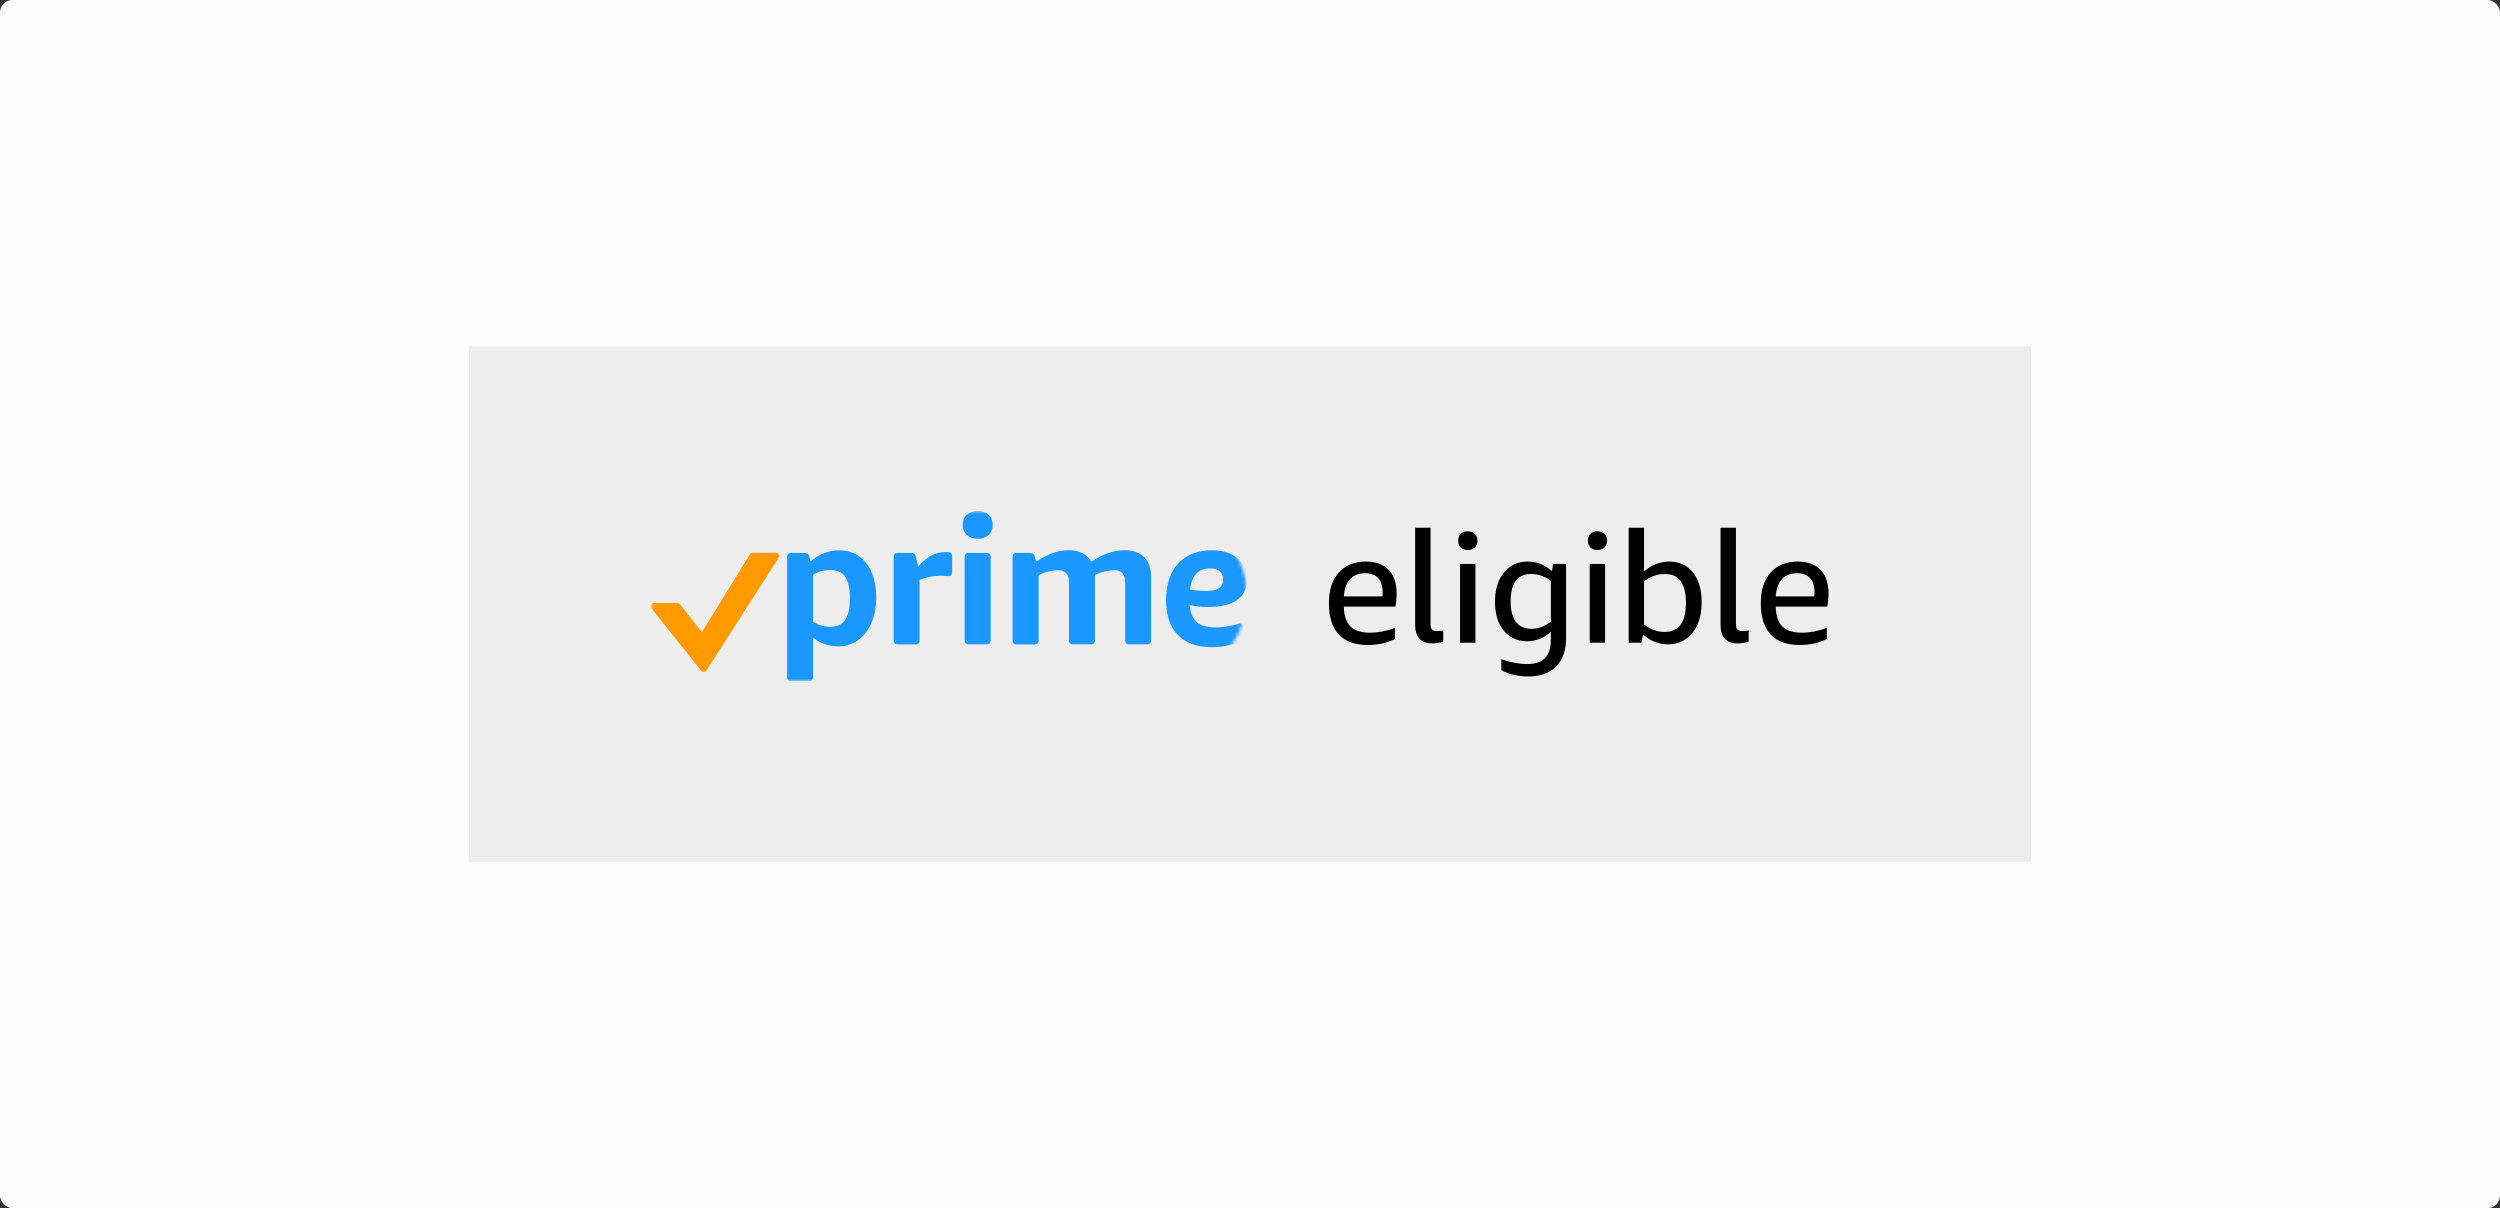 <svg width="805" height="389" viewBox="0 0 805 389" fill="none" xmlns="http://www.w3.org/2000/svg"><rect x="0" y="0" width="805" height="389" fill="#333333" stroke="none"/><rect width="805" height="389" rx="4" fill="#FCFCFC"/><rect width="503" height="166" transform="translate(151 111.5)" fill="#EDEDED"/><mask id="mask0_5395_8493" style="mask-type:luminance" maskUnits="userSpaceOnUse" x="209" y="164" width="193" height="56"><path d="M374.083 164.5H236.931C221.781 164.5 209.5 176.781 209.5 191.931C209.5 207.08 221.781 219.361 236.931 219.361H374.083C389.233 219.361 401.514 207.08 401.514 191.931C401.514 176.781 389.233 164.5 374.083 164.5Z" fill="white"/></mask><g mask="url(#mask0_5395_8493)"><path d="M267.423 183.514C265.446 183.513 263.507 184.051 261.81 185.071V200.23C263.495 201.28 265.441 201.83 267.423 201.817C269.554 201.817 271.128 201.088 272.143 199.63C273.159 198.172 273.665 195.865 273.661 192.709C273.661 189.525 273.165 187.203 272.172 185.741C271.182 184.277 269.595 183.549 267.423 183.549M253.457 179.479C253.435 179.278 253.454 179.075 253.514 178.882C253.574 178.69 253.673 178.512 253.805 178.359C254.116 178.119 254.504 178.005 254.894 178.039H259.012C259.391 178.004 259.768 178.115 260.067 178.352C260.365 178.589 260.562 178.931 260.617 179.31L261.016 180.826C262.213 179.677 263.622 178.776 265.164 178.173C266.738 177.538 268.419 177.211 270.116 177.211C273.823 177.211 276.752 178.571 278.903 181.292C281.054 184.013 282.133 187.706 282.141 192.371C282.2 195.239 281.653 198.087 280.536 200.726C279.615 202.913 278.122 204.807 276.215 206.207C274.359 207.496 272.145 208.164 269.89 208.113C268.37 208.12 266.861 207.868 265.424 207.367C264.099 206.917 262.873 206.213 261.816 205.291V217.921C261.857 218.321 261.745 218.721 261.503 219.04C261.184 219.286 260.785 219.401 260.385 219.361H254.894C254.504 219.394 254.116 219.28 253.805 219.04C253.673 218.888 253.574 218.71 253.514 218.517C253.454 218.325 253.435 218.122 253.457 217.921V179.479Z" fill="#1A98FF"/><path d="M295.643 182.441C296.867 180.995 298.329 179.77 299.964 178.82C301.298 178.121 302.781 177.763 304.285 177.776H305.073C305.484 177.735 305.896 177.847 306.231 178.091C306.364 178.244 306.463 178.423 306.522 178.617C306.582 178.811 306.601 179.015 306.579 179.216V184.056C306.609 184.448 306.496 184.838 306.26 185.152C306.108 185.285 305.93 185.385 305.738 185.445C305.545 185.506 305.342 185.525 305.142 185.502C304.8 185.508 304.457 185.488 304.117 185.444C303.584 185.39 303.048 185.371 302.513 185.385C301.436 185.408 300.364 185.531 299.309 185.753C298.209 185.957 297.134 186.277 296.1 186.709V206.049C296.136 206.44 296.024 206.829 295.788 207.14C295.636 207.273 295.458 207.373 295.265 207.433C295.073 207.493 294.87 207.513 294.67 207.49H289.173C288.853 207.54 288.526 207.464 288.262 207.275C287.998 207.087 287.818 206.802 287.76 206.481C287.736 206.342 287.736 206.2 287.76 206.061V179.479C287.739 179.278 287.759 179.075 287.818 178.881C287.876 178.688 287.973 178.509 288.101 178.354C288.414 178.12 288.802 178.01 289.19 178.045H293.314C293.691 178.009 294.067 178.12 294.365 178.354C294.663 178.588 294.861 178.928 294.919 179.304L295.643 182.441Z" fill="#1A98FF"/><path d="M310.616 179.479C310.595 179.278 310.616 179.075 310.677 178.882C310.738 178.69 310.837 178.512 310.969 178.359C311.279 178.119 311.668 178.005 312.058 178.039H317.555C317.953 177.998 318.351 178.113 318.667 178.359C318.911 178.678 319.025 179.078 318.986 179.479V206.043C319.019 206.436 318.905 206.827 318.667 207.14C318.515 207.272 318.338 207.37 318.147 207.43C317.955 207.489 317.754 207.507 317.555 207.484H312.058C311.736 207.54 311.404 207.466 311.135 207.279C310.867 207.091 310.682 206.805 310.621 206.481C310.598 206.34 310.598 206.196 310.621 206.055L310.616 179.479ZM314.798 173.491C313.528 173.547 312.285 173.113 311.322 172.278C310.882 171.858 310.536 171.348 310.309 170.781C310.082 170.215 309.979 169.605 310.007 168.995C309.979 168.384 310.082 167.774 310.309 167.206C310.536 166.639 310.881 166.128 311.322 165.707C312.321 164.925 313.55 164.5 314.815 164.5C316.08 164.5 317.309 164.925 318.308 165.707C318.749 166.128 319.095 166.639 319.321 167.206C319.548 167.774 319.651 168.384 319.623 168.995C319.651 169.605 319.548 170.215 319.321 170.781C319.094 171.348 318.749 171.858 318.308 172.278C317.344 173.111 316.102 173.544 314.832 173.491" fill="#1A98FF"/><path d="M333.674 180.867C335.373 179.687 337.212 178.728 339.148 178.009C340.76 177.462 342.452 177.186 344.153 177.193C347.589 177.193 350.013 178.423 351.422 180.884C353.123 179.702 354.971 178.751 356.919 178.056C358.636 177.484 360.434 177.193 362.242 177.193C364.914 177.193 366.984 177.941 368.451 179.438C369.919 180.935 370.655 183.029 370.658 185.723V206.043C370.692 206.438 370.578 206.831 370.34 207.145C370.187 207.275 370.01 207.372 369.818 207.43C369.627 207.488 369.426 207.506 369.227 207.484H363.731C363.571 207.513 363.408 207.51 363.249 207.476C363.091 207.441 362.941 207.375 362.808 207.282C362.675 207.189 362.561 207.07 362.474 206.932C362.387 206.795 362.328 206.641 362.3 206.481C362.271 206.332 362.271 206.18 362.3 206.032V187.548C362.3 184.936 361.142 183.63 358.825 183.63C356.654 183.653 354.517 184.165 352.569 185.128V206.043C352.603 206.436 352.494 206.828 352.262 207.145C352.108 207.275 351.93 207.372 351.738 207.43C351.545 207.488 351.343 207.507 351.144 207.484H345.647C345.451 207.52 345.25 207.508 345.06 207.449C344.869 207.389 344.696 207.284 344.556 207.142C344.415 207.001 344.311 206.826 344.251 206.635C344.192 206.443 344.18 206.24 344.217 206.043V187.548C344.217 184.936 343.058 183.63 340.741 183.63C338.551 183.645 336.394 184.176 334.445 185.181V206.043C334.481 206.437 334.369 206.83 334.132 207.145C333.975 207.284 333.791 207.389 333.591 207.452C333.392 207.515 333.181 207.536 332.974 207.513H327.477C327.318 207.542 327.155 207.54 326.998 207.506C326.84 207.472 326.69 207.408 326.558 207.315C326.425 207.223 326.311 207.106 326.223 206.97C326.136 206.833 326.075 206.681 326.046 206.521C326.017 206.373 326.017 206.221 326.046 206.073V179.479C326.025 179.278 326.045 179.076 326.104 178.884C326.163 178.691 326.259 178.513 326.388 178.359C326.7 178.122 327.087 178.008 327.477 178.039H331.601C331.978 178.006 332.353 178.119 332.65 178.356C332.947 178.592 333.143 178.933 333.2 179.31L333.674 180.867Z" fill="#1A98FF"/><path d="M389.547 183.024C385.882 183.024 383.759 185.293 383.176 189.829C384.856 190.147 386.563 190.299 388.273 190.284C390.203 190.284 391.615 189.986 392.507 189.392C392.945 189.092 393.298 188.682 393.53 188.202C393.762 187.722 393.864 187.19 393.827 186.657C393.827 184.239 392.395 183.029 389.53 183.024M388.748 195.444C386.839 195.476 384.934 195.267 383.077 194.82C383.309 197.39 384.081 199.232 385.394 200.348C386.707 201.463 388.701 202.019 391.377 202.015C392.419 202.014 393.46 201.946 394.493 201.811C395.912 201.59 397.318 201.292 398.705 200.919C398.815 200.878 398.93 200.849 399.046 200.832C399.141 200.826 399.236 200.826 399.33 200.832C399.979 200.832 400.303 201.275 400.303 202.161V204.808C400.339 205.255 400.251 205.703 400.048 206.103C399.784 206.415 399.436 206.645 399.046 206.767C396.212 207.847 393.204 208.393 390.173 208.377C385.438 208.377 381.803 207.072 379.266 204.464C376.729 201.856 375.46 198.111 375.46 193.228C375.46 188.233 376.758 184.313 379.353 181.468C381.947 178.622 385.556 177.198 390.178 177.194C393.727 177.194 396.504 178.059 398.507 179.788C399.496 180.637 400.28 181.7 400.801 182.898C401.322 184.096 401.565 185.397 401.514 186.704C401.514 189.584 400.435 191.765 398.276 193.246C396.117 194.727 392.941 195.466 388.748 195.461" fill="#1A98FF"/><path d="M249.994 178.01H243.095C242.742 178.01 241.746 177.864 241.479 178.5L225.996 203.566L219.005 194.639C218.912 194.498 218.786 194.382 218.637 194.303C218.488 194.223 218.322 194.183 218.154 194.185H210.525C210.255 194.185 209.996 194.291 209.804 194.483C209.612 194.674 209.503 194.933 209.5 195.205C209.5 195.439 209.577 195.667 209.72 195.852L225.776 215.968C225.871 216.094 225.994 216.196 226.134 216.266C226.275 216.336 226.43 216.372 226.587 216.37H226.633C226.799 216.363 226.96 216.316 227.103 216.232C227.246 216.149 227.367 216.032 227.456 215.892L250.481 179.981C251.413 178.692 250.37 178.01 249.994 178.01Z" fill="#FF9900"/></g><path d="M432.714 195.331C432.781 198.197 433.481 200.314 434.814 201.681C436.181 203.047 438.281 203.731 441.114 203.731C443.747 203.731 446.431 203.214 449.164 202.181V205.731C446.764 207.031 443.831 207.681 440.364 207.681C436.264 207.681 433.164 206.547 431.064 204.281C428.964 202.014 427.914 198.664 427.914 194.231C427.914 189.997 428.964 186.714 431.064 184.381C433.164 182.014 436.097 180.831 439.864 180.831C443.031 180.831 445.464 181.731 447.164 183.531C448.864 185.297 449.714 187.814 449.714 191.081C449.714 192.647 449.581 194.064 449.314 195.331H432.714ZM439.614 184.581C437.514 184.581 435.881 185.214 434.714 186.481C433.547 187.714 432.881 189.564 432.714 192.031H445.164C445.197 191.764 445.214 191.331 445.214 190.731C445.214 188.697 444.731 187.164 443.764 186.131C442.831 185.097 441.447 184.581 439.614 184.581ZM464.729 206.581C463.629 206.981 462.429 207.181 461.129 207.181C459.362 207.181 458.012 206.681 457.079 205.681C456.145 204.647 455.679 203.181 455.679 201.281V169.931H460.629V200.981C460.629 201.747 460.779 202.314 461.079 202.681C461.412 203.014 461.945 203.181 462.679 203.181C463.345 203.181 464.029 203.131 464.729 203.031V206.581ZM470.137 206.931V181.581H475.087V206.931H470.137ZM472.637 177.081C471.67 177.081 470.903 176.814 470.337 176.281C469.803 175.714 469.537 174.981 469.537 174.081C469.537 173.181 469.803 172.464 470.337 171.931C470.903 171.364 471.67 171.081 472.637 171.081C473.603 171.081 474.353 171.364 474.887 171.931C475.453 172.464 475.737 173.181 475.737 174.081C475.737 174.981 475.453 175.714 474.887 176.281C474.353 176.814 473.603 177.081 472.637 177.081ZM499.381 203.481C498.247 204.447 497.031 205.197 495.731 205.731C494.431 206.231 493.114 206.481 491.781 206.481C489.747 206.481 487.947 205.981 486.381 204.981C484.814 203.981 483.581 202.531 482.681 200.631C481.814 198.697 481.381 196.447 481.381 193.881C481.381 189.881 482.331 186.714 484.231 184.381C486.131 182.014 488.681 180.831 491.881 180.831C494.881 180.831 497.497 181.864 499.731 183.931L500.131 181.581H504.281V205.381C504.281 209.347 503.214 212.414 501.081 214.581C498.981 216.747 495.981 217.831 492.081 217.831C488.947 217.831 486.064 217.164 483.431 215.831V212.281C486.497 213.314 489.247 213.831 491.681 213.831C494.347 213.831 496.297 213.181 497.531 211.881C498.764 210.614 499.381 208.564 499.381 205.731V203.481ZM493.231 202.481C495.297 202.481 497.347 201.714 499.381 200.181V187.031C498.381 186.264 497.364 185.714 496.331 185.381C495.297 185.014 494.164 184.831 492.931 184.831C488.597 184.831 486.431 187.781 486.431 193.681C486.431 196.581 486.997 198.781 488.131 200.281C489.297 201.747 490.997 202.481 493.231 202.481ZM511.885 206.931V181.581H516.835V206.931H511.885ZM514.385 177.081C513.418 177.081 512.651 176.814 512.085 176.281C511.551 175.714 511.285 174.981 511.285 174.081C511.285 173.181 511.551 172.464 512.085 171.931C512.651 171.364 513.418 171.081 514.385 171.081C515.351 171.081 516.101 171.364 516.635 171.931C517.201 172.464 517.485 173.181 517.485 174.081C517.485 174.981 517.201 175.714 516.635 176.281C516.101 176.814 515.351 177.081 514.385 177.081ZM524.429 206.931V169.931H529.379V183.981C531.879 181.881 534.579 180.831 537.479 180.831C540.712 180.831 543.262 181.997 545.129 184.331C546.995 186.664 547.929 189.864 547.929 193.931C547.929 198.031 546.945 201.314 544.979 203.781C543.012 206.247 540.395 207.481 537.129 207.481C534.062 207.481 531.379 206.414 529.079 204.281L528.529 206.931H524.429ZM536.079 184.831C533.712 184.831 531.479 185.597 529.379 187.131V201.081C531.479 202.681 533.679 203.481 535.979 203.481C540.579 203.481 542.879 200.381 542.879 194.181C542.879 191.014 542.312 188.664 541.179 187.131C540.079 185.597 538.379 184.831 536.079 184.831ZM563.069 206.581C561.969 206.981 560.769 207.181 559.469 207.181C557.702 207.181 556.352 206.681 555.419 205.681C554.485 204.647 554.019 203.181 554.019 201.281V169.931H558.969V200.981C558.969 201.747 559.119 202.314 559.419 202.681C559.752 203.014 560.285 203.181 561.019 203.181C561.685 203.181 562.369 203.131 563.069 203.031V206.581ZM571.776 195.331C571.843 198.197 572.543 200.314 573.876 201.681C575.243 203.047 577.343 203.731 580.176 203.731C582.81 203.731 585.493 203.214 588.226 202.181V205.731C585.826 207.031 582.893 207.681 579.426 207.681C575.326 207.681 572.226 206.547 570.126 204.281C568.026 202.014 566.976 198.664 566.976 194.231C566.976 189.997 568.026 186.714 570.126 184.381C572.226 182.014 575.16 180.831 578.926 180.831C582.093 180.831 584.526 181.731 586.226 183.531C587.926 185.297 588.776 187.814 588.776 191.081C588.776 192.647 588.643 194.064 588.376 195.331H571.776ZM578.676 184.581C576.576 184.581 574.943 185.214 573.776 186.481C572.61 187.714 571.943 189.564 571.776 192.031H584.226C584.26 191.764 584.276 191.331 584.276 190.731C584.276 188.697 583.793 187.164 582.826 186.131C581.893 185.097 580.51 184.581 578.676 184.581Z" fill="black"/></svg>